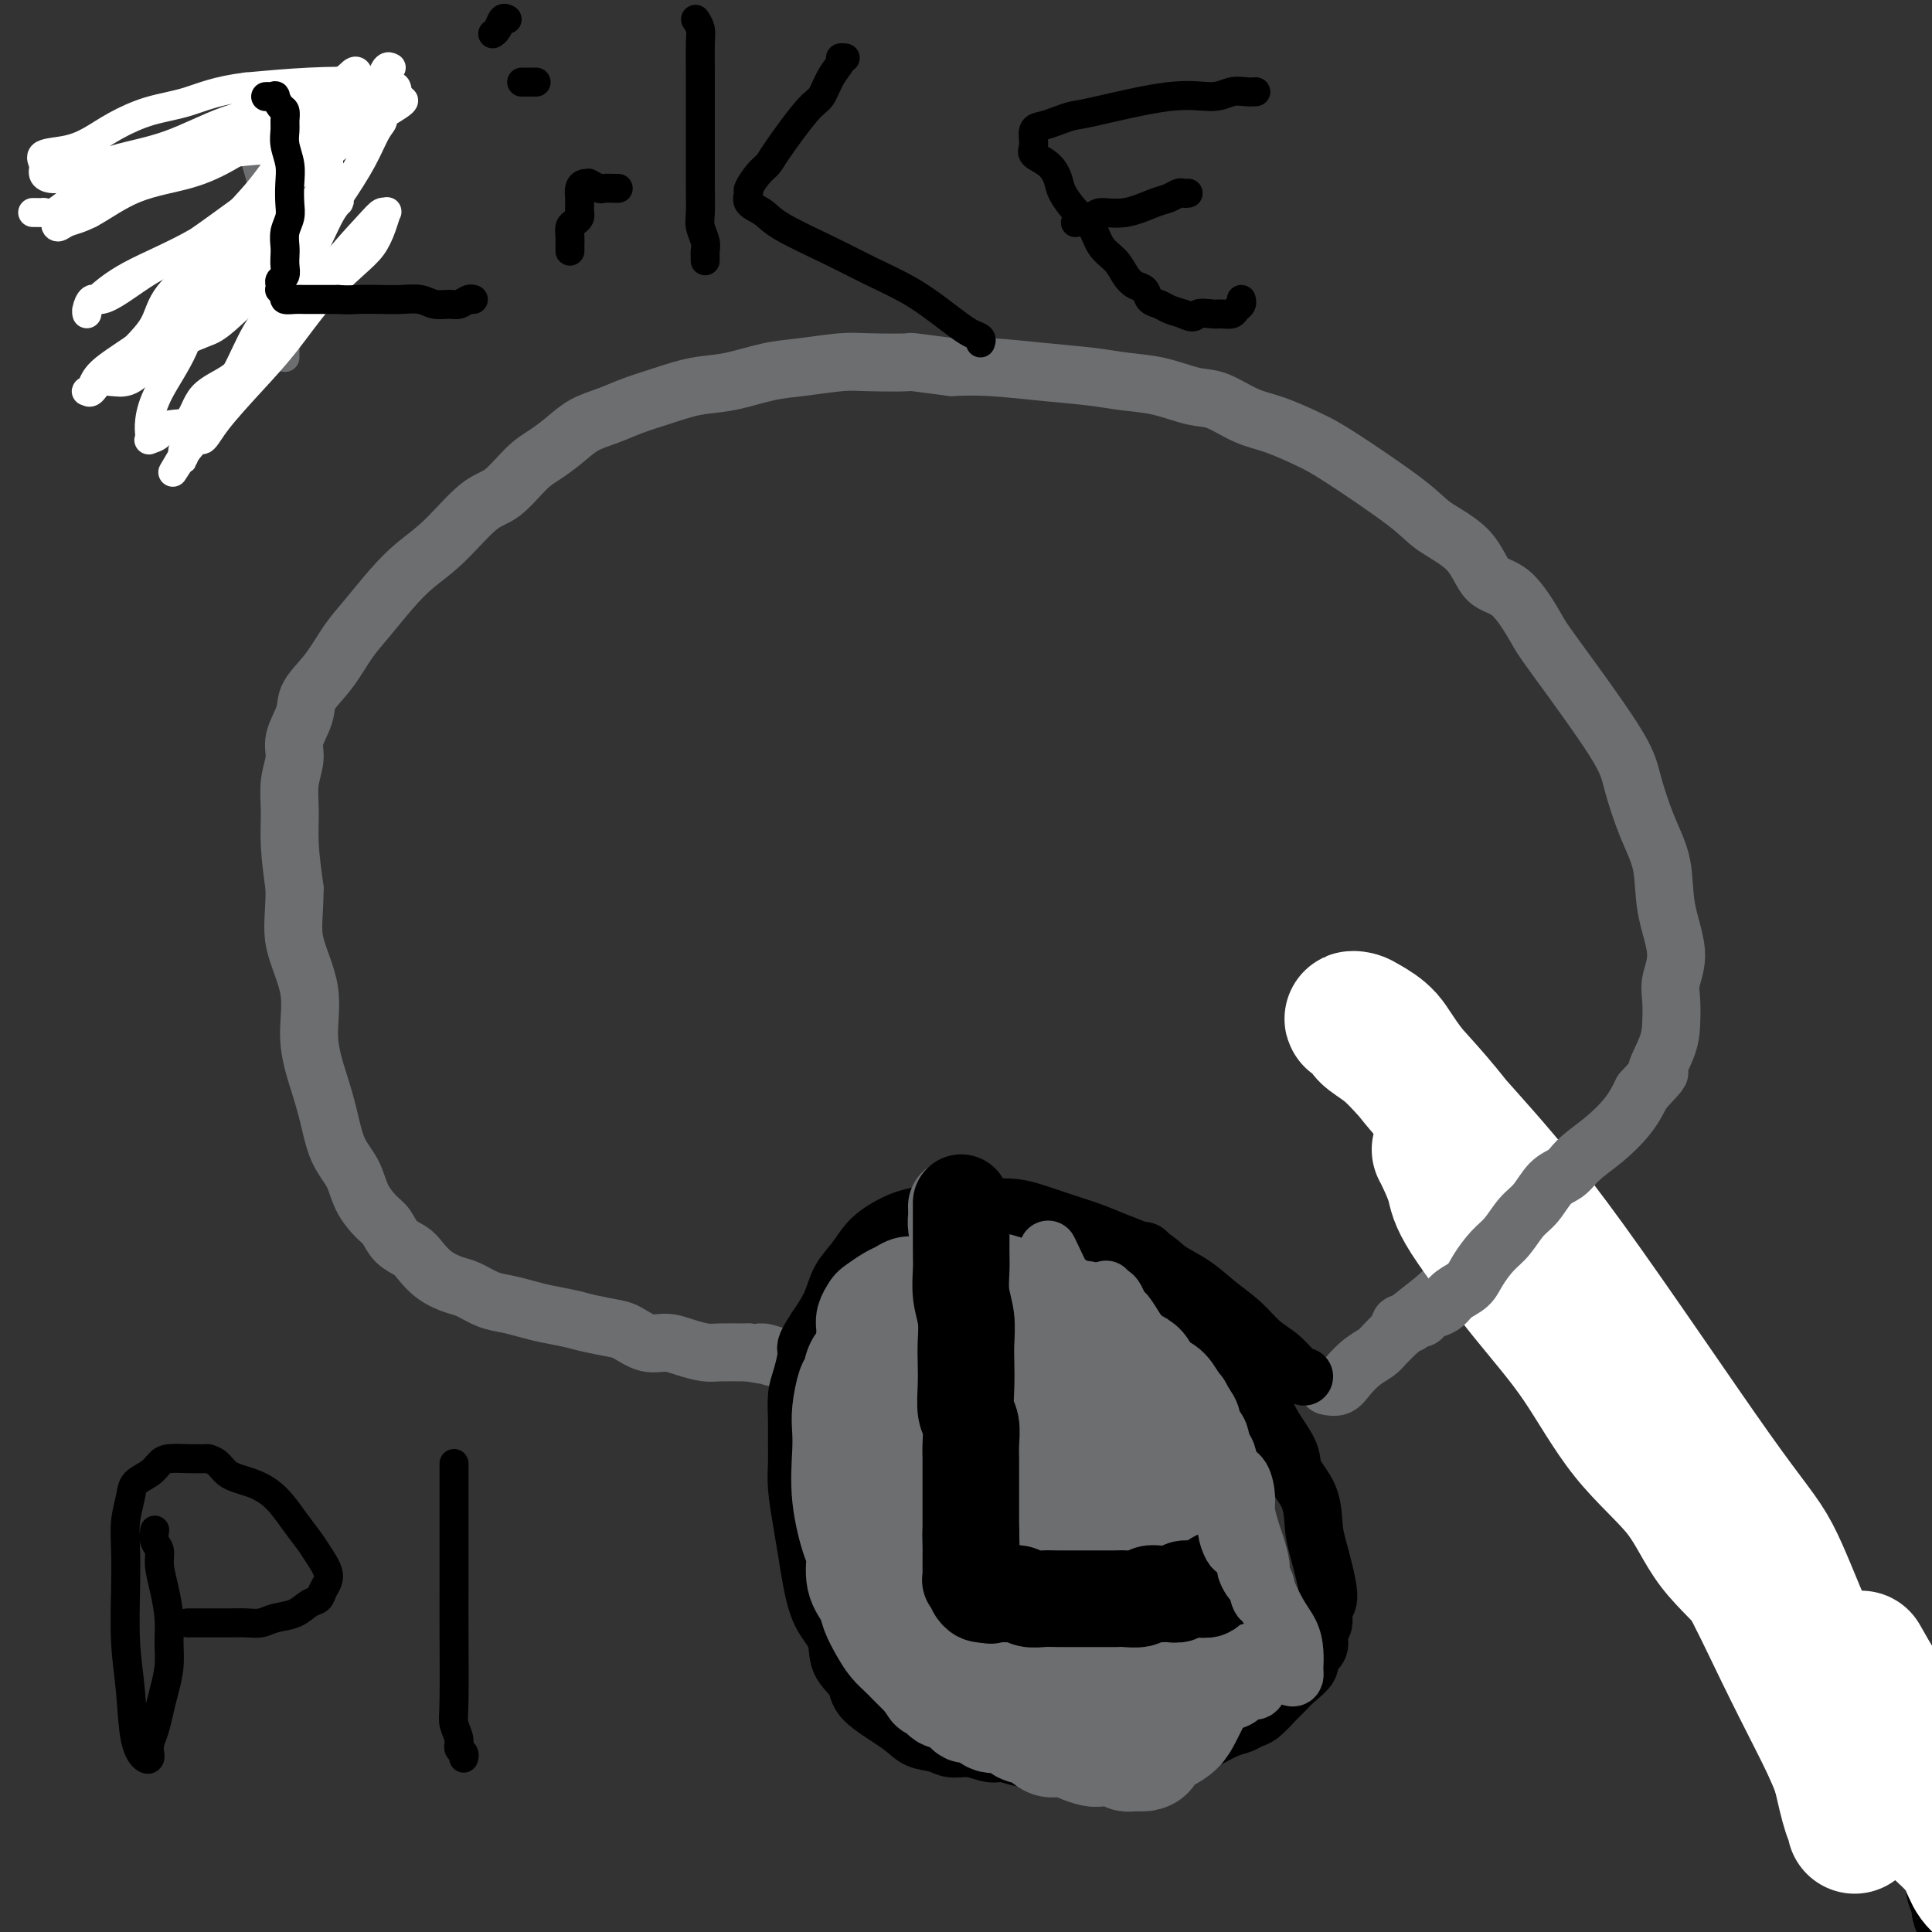 <svg viewBox='0 0 400 400' version='1.1' xmlns='http://www.w3.org/2000/svg' xmlns:xlink='http://www.w3.org/1999/xlink'><rect x="0" y="0" width="400" height="400" fill="#333333" stroke="none"/><g fill='none' stroke='#6D6E70' stroke-width='12' stroke-linecap='round' stroke-linejoin='round'><path d='M275,287c-0.184,-0.040 -0.369,-0.080 0,0c0.369,0.080 1.291,0.279 2,0c0.709,-0.279 1.206,-1.038 2,-2c0.794,-0.962 1.887,-2.129 3,-3c1.113,-0.871 2.248,-1.448 3,-2c0.752,-0.552 1.120,-1.080 2,-2c0.880,-0.920 2.270,-2.231 3,-3c0.730,-0.769 0.799,-0.997 2,-2c1.201,-1.003 3.533,-2.780 5,-4c1.467,-1.220 2.067,-1.881 3,-3c0.933,-1.119 2.198,-2.694 4,-4c1.802,-1.306 4.140,-2.343 6,-4c1.860,-1.657 3.243,-3.933 5,-6c1.757,-2.067 3.888,-3.924 6,-6c2.112,-2.076 4.205,-4.371 6,-6c1.795,-1.629 3.291,-2.592 5,-4c1.709,-1.408 3.631,-3.259 5,-5c1.369,-1.741 2.184,-3.370 3,-5'/><path d='M340,226c5.215,-5.616 3.252,-3.656 3,-4c-0.252,-0.344 1.206,-2.994 2,-5c0.794,-2.006 0.924,-3.369 1,-5c0.076,-1.631 0.100,-3.529 0,-5c-0.100,-1.471 -0.322,-2.514 0,-4c0.322,-1.486 1.190,-3.415 1,-6c-0.190,-2.585 -1.438,-5.827 -2,-9c-0.562,-3.173 -0.438,-6.275 -1,-9c-0.562,-2.725 -1.811,-5.071 -3,-8c-1.189,-2.929 -2.319,-6.442 -3,-9c-0.681,-2.558 -0.913,-4.163 -4,-9c-3.087,-4.837 -9.028,-12.908 -12,-17c-2.972,-4.092 -2.974,-4.205 -4,-6c-1.026,-1.795 -3.077,-5.273 -5,-7c-1.923,-1.727 -3.718,-1.705 -5,-3c-1.282,-1.295 -2.052,-3.907 -4,-6c-1.948,-2.093 -5.076,-3.667 -7,-5c-1.924,-1.333 -2.645,-2.425 -6,-5c-3.355,-2.575 -9.345,-6.634 -13,-9c-3.655,-2.366 -4.975,-3.038 -7,-4c-2.025,-0.962 -4.756,-2.212 -7,-3c-2.244,-0.788 -4.002,-1.114 -6,-2c-1.998,-0.886 -4.235,-2.331 -6,-3c-1.765,-0.669 -3.058,-0.560 -5,-1c-1.942,-0.440 -4.534,-1.428 -7,-2c-2.466,-0.572 -4.807,-0.728 -7,-1c-2.193,-0.272 -4.237,-0.661 -7,-1c-2.763,-0.339 -6.244,-0.630 -10,-1c-3.756,-0.370 -7.787,-0.820 -11,-1c-3.213,-0.180 -5.606,-0.090 -8,0'/><path d='M197,76c-10.130,-1.313 -7.956,-1.096 -9,-1c-1.044,0.096 -5.306,0.071 -8,0c-2.694,-0.071 -3.821,-0.189 -6,0c-2.179,0.189 -5.411,0.683 -8,1c-2.589,0.317 -4.537,0.455 -7,1c-2.463,0.545 -5.441,1.497 -8,2c-2.559,0.503 -4.698,0.557 -7,1c-2.302,0.443 -4.769,1.276 -7,2c-2.231,0.724 -4.228,1.338 -6,2c-1.772,0.662 -3.319,1.371 -5,2c-1.681,0.629 -3.495,1.177 -5,2c-1.505,0.823 -2.700,1.921 -4,3c-1.300,1.079 -2.706,2.140 -4,3c-1.294,0.860 -2.477,1.520 -4,3c-1.523,1.480 -3.386,3.780 -5,5c-1.614,1.220 -2.980,1.361 -5,3c-2.020,1.639 -4.693,4.775 -7,7c-2.307,2.225 -4.247,3.539 -6,5c-1.753,1.461 -3.318,3.069 -5,5c-1.682,1.931 -3.482,4.185 -5,6c-1.518,1.815 -2.754,3.192 -4,5c-1.246,1.808 -2.501,4.047 -4,6c-1.499,1.953 -3.243,3.620 -4,5c-0.757,1.380 -0.528,2.475 -1,4c-0.472,1.525 -1.644,3.482 -2,5c-0.356,1.518 0.103,2.597 0,4c-0.103,1.403 -0.770,3.129 -1,5c-0.230,1.871 -0.023,3.888 0,6c0.023,2.112 -0.136,4.318 0,7c0.136,2.682 0.568,5.841 1,9'/><path d='M61,184c-0.034,5.418 -0.620,7.962 0,11c0.620,3.038 2.444,6.570 3,10c0.556,3.430 -0.156,6.758 0,10c0.156,3.242 1.182,6.397 2,9c0.818,2.603 1.430,4.655 2,7c0.570,2.345 1.097,4.983 2,7c0.903,2.017 2.180,3.412 3,5c0.820,1.588 1.182,3.370 2,5c0.818,1.630 2.091,3.107 3,4c0.909,0.893 1.453,1.201 2,2c0.547,0.799 1.098,2.088 2,3c0.902,0.912 2.155,1.448 3,2c0.845,0.552 1.282,1.121 2,2c0.718,0.879 1.717,2.067 3,3c1.283,0.933 2.850,1.612 4,2c1.150,0.388 1.884,0.485 3,1c1.116,0.515 2.612,1.447 4,2c1.388,0.553 2.666,0.725 4,1c1.334,0.275 2.724,0.651 4,1c1.276,0.349 2.437,0.670 4,1c1.563,0.330 3.527,0.671 5,1c1.473,0.329 2.456,0.648 4,1c1.544,0.352 3.651,0.738 5,1c1.349,0.262 1.940,0.400 3,1c1.060,0.600 2.588,1.663 4,2c1.412,0.337 2.707,-0.053 4,0c1.293,0.053 2.584,0.550 4,1c1.416,0.450 2.958,0.852 4,1c1.042,0.148 1.583,0.042 3,0c1.417,-0.042 3.708,-0.021 6,0'/><path d='M155,280c8.938,1.637 4.282,0.229 3,0c-1.282,-0.229 0.808,0.723 2,1c1.192,0.277 1.484,-0.119 2,0c0.516,0.119 1.255,0.753 2,1c0.745,0.247 1.495,0.109 2,0c0.505,-0.109 0.765,-0.187 1,0c0.235,0.187 0.445,0.639 1,1c0.555,0.361 1.455,0.633 2,1c0.545,0.367 0.733,0.830 1,1c0.267,0.170 0.611,0.045 1,0c0.389,-0.045 0.822,-0.012 1,0c0.178,0.012 0.099,0.003 0,0c-0.099,-0.003 -0.219,-0.001 0,0c0.219,0.001 0.777,0.000 1,0c0.223,-0.000 0.112,-0.000 0,0'/></g>
<g fill='none' stroke='#000000' stroke-width='12' stroke-linecap='round' stroke-linejoin='round'><path d='M270,285c-0.603,-0.148 -1.206,-0.296 -2,-1c-0.794,-0.704 -1.779,-1.963 -3,-3c-1.221,-1.037 -2.680,-1.852 -4,-3c-1.320,-1.148 -2.503,-2.628 -4,-4c-1.497,-1.372 -3.310,-2.636 -5,-4c-1.690,-1.364 -3.258,-2.827 -5,-4c-1.742,-1.173 -3.657,-2.057 -5,-3c-1.343,-0.943 -2.112,-1.944 -4,-3c-1.888,-1.056 -4.894,-2.168 -7,-3c-2.106,-0.832 -3.312,-1.386 -5,-2c-1.688,-0.614 -3.858,-1.290 -6,-2c-2.142,-0.710 -4.255,-1.455 -6,-2c-1.745,-0.545 -3.123,-0.890 -5,-1c-1.877,-0.110 -4.252,0.014 -6,0c-1.748,-0.014 -2.870,-0.168 -4,0c-1.130,0.168 -2.269,0.656 -4,1c-1.731,0.344 -4.053,0.544 -6,1c-1.947,0.456 -3.518,1.166 -5,2c-1.482,0.834 -2.875,1.790 -4,3c-1.125,1.210 -1.982,2.675 -3,4c-1.018,1.325 -2.197,2.511 -3,4c-0.803,1.489 -1.229,3.283 -2,5c-0.771,1.717 -1.885,3.359 -3,5'/><path d='M169,275c-2.729,4.126 -2.052,3.941 -2,5c0.052,1.059 -0.522,3.363 -1,5c-0.478,1.637 -0.861,2.606 -1,4c-0.139,1.394 -0.034,3.215 0,5c0.034,1.785 -0.002,3.536 0,5c0.002,1.464 0.042,2.640 0,4c-0.042,1.360 -0.164,2.905 0,5c0.164,2.095 0.615,4.740 1,7c0.385,2.260 0.703,4.134 1,6c0.297,1.866 0.574,3.724 1,6c0.426,2.276 1.001,4.971 2,7c0.999,2.029 2.420,3.393 3,5c0.580,1.607 0.317,3.457 1,5c0.683,1.543 2.311,2.780 3,4c0.689,1.220 0.438,2.422 2,4c1.562,1.578 4.938,3.532 7,5c2.062,1.468 2.810,2.450 4,3c1.190,0.550 2.821,0.668 4,1c1.179,0.332 1.906,0.877 3,1c1.094,0.123 2.555,-0.177 4,0c1.445,0.177 2.875,0.832 4,1c1.125,0.168 1.946,-0.150 3,0c1.054,0.150 2.342,0.770 4,1c1.658,0.230 3.686,0.072 5,0c1.314,-0.072 1.913,-0.058 3,0c1.087,0.058 2.661,0.159 4,0c1.339,-0.159 2.441,-0.579 4,-1c1.559,-0.421 3.574,-0.844 5,-1c1.426,-0.156 2.265,-0.045 3,0c0.735,0.045 1.368,0.022 2,0'/><path d='M238,362c6.717,-0.017 3.009,-0.059 2,0c-1.009,0.059 0.681,0.219 2,0c1.319,-0.219 2.268,-0.818 3,-1c0.732,-0.182 1.246,0.053 2,0c0.754,-0.053 1.748,-0.394 3,-1c1.252,-0.606 2.762,-1.479 4,-2c1.238,-0.521 2.205,-0.692 3,-1c0.795,-0.308 1.419,-0.753 2,-1c0.581,-0.247 1.120,-0.296 2,-1c0.880,-0.704 2.100,-2.061 3,-3c0.900,-0.939 1.478,-1.458 2,-2c0.522,-0.542 0.986,-1.108 2,-2c1.014,-0.892 2.577,-2.110 3,-3c0.423,-0.890 -0.295,-1.450 0,-2c0.295,-0.550 1.601,-1.089 2,-2c0.399,-0.911 -0.110,-2.194 0,-3c0.110,-0.806 0.839,-1.137 1,-2c0.161,-0.863 -0.245,-2.260 0,-3c0.245,-0.740 1.140,-0.823 1,-3c-0.140,-2.177 -1.317,-6.447 -2,-9c-0.683,-2.553 -0.872,-3.389 -1,-5c-0.128,-1.611 -0.195,-3.996 -1,-6c-0.805,-2.004 -2.347,-3.628 -3,-5c-0.653,-1.372 -0.416,-2.491 -1,-4c-0.584,-1.509 -1.990,-3.409 -3,-5c-1.010,-1.591 -1.624,-2.874 -2,-4c-0.376,-1.126 -0.513,-2.096 -1,-3c-0.487,-0.904 -1.323,-1.743 -2,-3c-0.677,-1.257 -1.193,-2.930 -2,-4c-0.807,-1.070 -1.903,-1.535 -3,-2'/><path d='M254,280c-2.991,-4.954 -1.969,-2.338 -2,-2c-0.031,0.338 -1.116,-1.600 -2,-3c-0.884,-1.400 -1.566,-2.262 -2,-3c-0.434,-0.738 -0.621,-1.353 -1,-2c-0.379,-0.647 -0.952,-1.325 -2,-2c-1.048,-0.675 -2.571,-1.346 -3,-2c-0.429,-0.654 0.237,-1.289 0,-2c-0.237,-0.711 -1.376,-1.497 -2,-2c-0.624,-0.503 -0.733,-0.723 -1,-1c-0.267,-0.277 -0.692,-0.610 -1,-1c-0.308,-0.390 -0.500,-0.837 -1,-1c-0.500,-0.163 -1.309,-0.044 -2,0c-0.691,0.044 -1.263,0.012 -2,0c-0.737,-0.012 -1.639,-0.003 -2,0c-0.361,0.003 -0.180,0.002 0,0'/></g>
<g fill='none' stroke='#6D6E70' stroke-width='12' stroke-linecap='round' stroke-linejoin='round'><path d='M228,285c-0.033,-0.090 -0.066,-0.180 0,0c0.066,0.180 0.232,0.630 1,2c0.768,1.370 2.140,3.661 3,6c0.860,2.339 1.209,4.725 2,7c0.791,2.275 2.025,4.438 3,7c0.975,2.562 1.693,5.523 3,9c1.307,3.477 3.205,7.470 5,11c1.795,3.530 3.489,6.598 5,9c1.511,2.402 2.840,4.140 4,6c1.160,1.860 2.151,3.842 3,5c0.849,1.158 1.557,1.491 2,2c0.443,0.509 0.622,1.195 1,1c0.378,-0.195 0.956,-1.272 1,-2c0.044,-0.728 -0.447,-1.106 -1,-2c-0.553,-0.894 -1.167,-2.303 -2,-4c-0.833,-1.697 -1.885,-3.683 -3,-6c-1.115,-2.317 -2.293,-4.964 -4,-9c-1.707,-4.036 -3.942,-9.461 -6,-14c-2.058,-4.539 -3.939,-8.191 -6,-12c-2.061,-3.809 -4.301,-7.776 -6,-11c-1.699,-3.224 -2.857,-5.704 -4,-8c-1.143,-2.296 -2.270,-4.408 -3,-6c-0.730,-1.592 -1.062,-2.664 -2,-4c-0.938,-1.336 -2.483,-2.937 -3,-4c-0.517,-1.063 -0.005,-1.590 0,-2c0.005,-0.410 -0.498,-0.705 -1,-1'/><path d='M220,265c-6.019,-12.822 -1.566,-2.878 1,2c2.566,4.878 3.246,4.690 4,6c0.754,1.310 1.582,4.118 3,7c1.418,2.882 3.425,5.839 5,9c1.575,3.161 2.717,6.527 4,10c1.283,3.473 2.706,7.054 5,11c2.294,3.946 5.458,8.256 8,12c2.542,3.744 4.460,6.923 6,10c1.540,3.077 2.700,6.051 4,8c1.300,1.949 2.741,2.872 4,4c1.259,1.128 2.337,2.462 3,3c0.663,0.538 0.910,0.280 1,0c0.090,-0.280 0.022,-0.581 0,-1c-0.022,-0.419 0.000,-0.957 0,-1c-0.000,-0.043 -0.023,0.408 0,0c0.023,-0.408 0.094,-1.676 0,-3c-0.094,-1.324 -0.351,-2.705 -1,-4c-0.649,-1.295 -1.688,-2.504 -3,-5c-1.312,-2.496 -2.895,-6.279 -4,-9c-1.105,-2.721 -1.731,-4.381 -3,-7c-1.269,-2.619 -3.181,-6.197 -5,-9c-1.819,-2.803 -3.545,-4.832 -5,-7c-1.455,-2.168 -2.638,-4.476 -4,-7c-1.362,-2.524 -2.901,-5.264 -4,-7c-1.099,-1.736 -1.757,-2.467 -4,-5c-2.243,-2.533 -6.069,-6.866 -8,-9c-1.931,-2.134 -1.965,-2.067 -2,-2'/><path d='M225,271c-5.298,-7.509 -2.544,-3.281 -2,-2c0.544,1.281 -1.123,-0.386 -2,-1c-0.877,-0.614 -0.965,-0.175 -1,0c-0.035,0.175 -0.018,0.088 0,0'/></g>
<g fill='none' stroke='#6D6E70' stroke-width='20' stroke-linecap='round' stroke-linejoin='round'><path d='M245,291c-0.787,-0.105 -1.574,-0.211 -2,0c-0.426,0.211 -0.492,0.737 -1,1c-0.508,0.263 -1.458,0.262 -2,1c-0.542,0.738 -0.675,2.214 -1,4c-0.325,1.786 -0.842,3.883 -1,6c-0.158,2.117 0.042,4.253 0,7c-0.042,2.747 -0.327,6.103 0,9c0.327,2.897 1.265,5.334 2,8c0.735,2.666 1.266,5.561 2,8c0.734,2.439 1.671,4.421 3,6c1.329,1.579 3.049,2.753 4,4c0.951,1.247 1.132,2.565 2,3c0.868,0.435 2.423,-0.014 3,0c0.577,0.014 0.176,0.490 0,0c-0.176,-0.490 -0.126,-1.945 0,-3c0.126,-1.055 0.329,-1.708 0,-3c-0.329,-1.292 -1.190,-3.223 -2,-5c-0.810,-1.777 -1.569,-3.401 -2,-5c-0.431,-1.599 -0.534,-3.171 -1,-5c-0.466,-1.829 -1.293,-3.913 -2,-6c-0.707,-2.087 -1.293,-4.178 -2,-6c-0.707,-1.822 -1.537,-3.375 -2,-5c-0.463,-1.625 -0.561,-3.321 -1,-5c-0.439,-1.679 -1.220,-3.339 -2,-5'/><path d='M240,300c-2.524,-8.528 -1.835,-5.846 -2,-6c-0.165,-0.154 -1.186,-3.142 -2,-5c-0.814,-1.858 -1.422,-2.585 -2,-4c-0.578,-1.415 -1.128,-3.518 -2,-5c-0.872,-1.482 -2.068,-2.344 -3,-3c-0.932,-0.656 -1.602,-1.108 -2,-2c-0.398,-0.892 -0.525,-2.225 -1,-3c-0.475,-0.775 -1.297,-0.993 -2,-1c-0.703,-0.007 -1.286,0.197 -2,0c-0.714,-0.197 -1.557,-0.794 -2,-1c-0.443,-0.206 -0.486,-0.019 -1,0c-0.514,0.019 -1.501,-0.129 -2,0c-0.499,0.129 -0.512,0.536 -1,1c-0.488,0.464 -1.451,0.985 -2,2c-0.549,1.015 -0.684,2.525 -1,4c-0.316,1.475 -0.813,2.915 -1,5c-0.187,2.085 -0.063,4.815 0,7c0.063,2.185 0.065,3.826 0,6c-0.065,2.174 -0.196,4.883 0,7c0.196,2.117 0.720,3.644 1,5c0.280,1.356 0.316,2.542 1,5c0.684,2.458 2.017,6.189 3,8c0.983,1.811 1.616,1.704 2,2c0.384,0.296 0.519,0.996 1,2c0.481,1.004 1.309,2.310 2,3c0.691,0.690 1.246,0.762 2,1c0.754,0.238 1.707,0.641 2,1c0.293,0.359 -0.075,0.674 0,1c0.075,0.326 0.593,0.665 1,1c0.407,0.335 0.704,0.668 1,1'/><path d='M228,332c1.885,1.873 1.096,0.554 1,0c-0.096,-0.554 0.501,-0.345 1,0c0.499,0.345 0.902,0.825 1,1c0.098,0.175 -0.107,0.043 0,0c0.107,-0.043 0.527,0.002 1,0c0.473,-0.002 0.999,-0.052 1,0c0.001,0.052 -0.521,0.206 -1,0c-0.479,-0.206 -0.913,-0.772 -1,-1c-0.087,-0.228 0.173,-0.117 0,0c-0.173,0.117 -0.778,0.240 -1,0c-0.222,-0.240 -0.059,-0.841 0,-1c0.059,-0.159 0.016,0.126 0,0c-0.016,-0.126 -0.004,-0.663 0,-1c0.004,-0.337 0.001,-0.475 0,-1c-0.001,-0.525 -0.000,-1.436 0,-2c0.000,-0.564 0.000,-0.782 0,-1'/><path d='M230,326c0.071,-1.436 0.747,-1.526 1,-2c0.253,-0.474 0.083,-1.334 0,-2c-0.083,-0.666 -0.078,-1.140 0,-2c0.078,-0.860 0.228,-2.107 0,-3c-0.228,-0.893 -0.836,-1.431 -1,-2c-0.164,-0.569 0.114,-1.167 0,-2c-0.114,-0.833 -0.621,-1.899 -1,-3c-0.379,-1.101 -0.630,-2.237 -1,-3c-0.370,-0.763 -0.858,-1.153 -1,-2c-0.142,-0.847 0.061,-2.151 0,-3c-0.061,-0.849 -0.388,-1.241 -1,-2c-0.612,-0.759 -1.511,-1.883 -2,-3c-0.489,-1.117 -0.568,-2.228 -1,-3c-0.432,-0.772 -1.218,-1.205 -2,-2c-0.782,-0.795 -1.562,-1.952 -2,-3c-0.438,-1.048 -0.536,-1.987 -1,-3c-0.464,-1.013 -1.294,-2.100 -2,-3c-0.706,-0.900 -1.288,-1.614 -2,-2c-0.712,-0.386 -1.553,-0.445 -2,-1c-0.447,-0.555 -0.501,-1.606 -1,-2c-0.499,-0.394 -1.442,-0.133 -2,0c-0.558,0.133 -0.731,0.137 -1,0c-0.269,-0.137 -0.635,-0.414 -1,0c-0.365,0.414 -0.728,1.518 -1,2c-0.272,0.482 -0.451,0.342 -1,2c-0.549,1.658 -1.467,5.115 -2,7c-0.533,1.885 -0.682,2.200 -1,3c-0.318,0.800 -0.805,2.086 -1,3c-0.195,0.914 -0.097,1.457 0,2'/><path d='M201,297c-1.000,3.201 -1.000,2.703 -1,3c0.000,0.297 0.000,1.388 0,2c-0.000,0.612 -0.001,0.745 0,1c0.001,0.255 0.003,0.633 0,1c-0.003,0.367 -0.012,0.724 0,1c0.012,0.276 0.045,0.471 0,1c-0.045,0.529 -0.166,1.391 0,2c0.166,0.609 0.621,0.964 1,2c0.379,1.036 0.683,2.751 1,4c0.317,1.249 0.647,2.031 1,3c0.353,0.969 0.728,2.124 1,3c0.272,0.876 0.443,1.472 1,2c0.557,0.528 1.502,0.989 2,2c0.498,1.011 0.548,2.572 1,3c0.452,0.428 1.304,-0.277 2,0c0.696,0.277 1.234,1.535 2,2c0.766,0.465 1.760,0.138 2,0c0.240,-0.138 -0.273,-0.085 0,0c0.273,0.085 1.331,0.202 2,0c0.669,-0.202 0.950,-0.724 1,-1c0.050,-0.276 -0.130,-0.307 0,-1c0.130,-0.693 0.570,-2.047 1,-3c0.430,-0.953 0.851,-1.505 1,-2c0.149,-0.495 0.026,-0.935 0,-2c-0.026,-1.065 0.046,-2.757 0,-4c-0.046,-1.243 -0.208,-2.037 0,-3c0.208,-0.963 0.788,-2.093 1,-3c0.212,-0.907 0.057,-1.590 0,-3c-0.057,-1.410 -0.016,-3.546 0,-5c0.016,-1.454 0.008,-2.227 0,-3'/><path d='M220,299c0.308,-4.339 0.079,-2.685 0,-3c-0.079,-0.315 -0.006,-2.598 0,-4c0.006,-1.402 -0.054,-1.922 0,-3c0.054,-1.078 0.221,-2.715 0,-4c-0.221,-1.285 -0.831,-2.218 -1,-3c-0.169,-0.782 0.104,-1.414 0,-2c-0.104,-0.586 -0.586,-1.126 -1,-2c-0.414,-0.874 -0.760,-2.080 -1,-3c-0.240,-0.920 -0.373,-1.552 -1,-2c-0.627,-0.448 -1.749,-0.712 -2,-1c-0.251,-0.288 0.369,-0.599 0,-1c-0.369,-0.401 -1.727,-0.892 -2,-1c-0.273,-0.108 0.538,0.167 0,0c-0.538,-0.167 -2.424,-0.777 -3,-1c-0.576,-0.223 0.159,-0.060 0,0c-0.159,0.060 -1.212,0.016 -2,0c-0.788,-0.016 -1.310,-0.004 -2,0c-0.690,0.004 -1.546,0.001 -2,0c-0.454,-0.001 -0.506,-0.001 -1,0c-0.494,0.001 -1.430,0.004 -2,0c-0.570,-0.004 -0.773,-0.015 -1,0c-0.227,0.015 -0.480,0.057 -1,0c-0.520,-0.057 -1.309,-0.212 -2,0c-0.691,0.212 -1.283,0.793 -2,1c-0.717,0.207 -1.559,0.041 -2,0c-0.441,-0.041 -0.483,0.041 -1,0c-0.517,-0.041 -1.510,-0.207 -2,0c-0.490,0.207 -0.478,0.786 -1,1c-0.522,0.214 -1.578,0.061 -2,0c-0.422,-0.061 -0.211,-0.031 0,0'/><path d='M186,271c-3.961,0.269 -0.865,0.442 0,1c0.865,0.558 -0.501,1.500 -1,2c-0.499,0.500 -0.130,0.557 0,1c0.130,0.443 0.021,1.273 0,2c-0.021,0.727 0.047,1.350 0,2c-0.047,0.650 -0.208,1.328 0,2c0.208,0.672 0.787,1.340 1,2c0.213,0.660 0.061,1.314 0,2c-0.061,0.686 -0.030,1.406 0,2c0.030,0.594 0.061,1.062 0,2c-0.061,0.938 -0.213,2.345 0,3c0.213,0.655 0.790,0.560 1,1c0.210,0.440 0.052,1.417 0,2c-0.052,0.583 0.000,0.771 0,1c-0.000,0.229 -0.053,0.498 0,1c0.053,0.502 0.210,1.237 0,2c-0.210,0.763 -0.788,1.555 -1,2c-0.212,0.445 -0.057,0.542 0,1c0.057,0.458 0.015,1.278 0,2c-0.015,0.722 -0.004,1.348 0,2c0.004,0.652 0.000,1.330 0,2c-0.000,0.670 0.003,1.333 0,2c-0.003,0.667 -0.012,1.338 0,2c0.012,0.662 0.043,1.314 0,2c-0.043,0.686 -0.162,1.405 0,2c0.162,0.595 0.604,1.065 1,2c0.396,0.935 0.745,2.333 1,3c0.255,0.667 0.415,0.603 1,1c0.585,0.397 1.596,1.256 2,2c0.404,0.744 0.202,1.372 0,2'/><path d='M191,326c0.953,1.976 0.834,0.914 1,1c0.166,0.086 0.617,1.318 1,2c0.383,0.682 0.698,0.813 1,1c0.302,0.187 0.593,0.431 1,1c0.407,0.569 0.931,1.462 1,2c0.069,0.538 -0.318,0.720 0,1c0.318,0.280 1.342,0.656 2,1c0.658,0.344 0.951,0.655 1,1c0.049,0.345 -0.146,0.723 0,1c0.146,0.277 0.631,0.451 1,1c0.369,0.549 0.621,1.472 1,2c0.379,0.528 0.885,0.662 1,1c0.115,0.338 -0.163,0.879 0,1c0.163,0.121 0.766,-0.179 1,0c0.234,0.179 0.101,0.837 0,1c-0.101,0.163 -0.168,-0.168 0,0c0.168,0.168 0.570,0.836 1,1c0.430,0.164 0.886,-0.176 1,0c0.114,0.176 -0.116,0.869 0,1c0.116,0.131 0.579,-0.301 1,0c0.421,0.301 0.802,1.333 1,2c0.198,0.667 0.213,0.968 1,1c0.787,0.032 2.347,-0.205 3,0c0.653,0.205 0.399,0.850 1,1c0.601,0.150 2.058,-0.197 3,0c0.942,0.197 1.369,0.938 2,1c0.631,0.062 1.466,-0.554 2,-1c0.534,-0.446 0.767,-0.723 1,-1'/><path d='M220,348c2.433,0.181 2.014,0.133 2,0c-0.014,-0.133 0.377,-0.350 1,-1c0.623,-0.650 1.478,-1.733 2,-2c0.522,-0.267 0.712,0.280 1,0c0.288,-0.280 0.673,-1.389 1,-2c0.327,-0.611 0.595,-0.723 1,-1c0.405,-0.277 0.949,-0.718 1,-1c0.051,-0.282 -0.389,-0.405 0,-1c0.389,-0.595 1.607,-1.661 2,-2c0.393,-0.339 -0.038,0.050 0,0c0.038,-0.050 0.545,-0.539 1,-1c0.455,-0.461 0.858,-0.894 1,-1c0.142,-0.106 0.023,0.116 0,0c-0.023,-0.116 0.050,-0.570 0,-1c-0.050,-0.430 -0.225,-0.837 0,-1c0.225,-0.163 0.849,-0.081 1,0c0.151,0.081 -0.169,0.163 0,0c0.169,-0.163 0.829,-0.569 1,-1c0.171,-0.431 -0.146,-0.885 0,-1c0.146,-0.115 0.756,0.110 1,0c0.244,-0.110 0.122,-0.555 0,-1'/><path d='M236,331c2.531,-2.642 0.860,-0.746 0,0c-0.860,0.746 -0.907,0.341 -1,0c-0.093,-0.341 -0.231,-0.617 0,-1c0.231,-0.383 0.831,-0.872 1,-1c0.169,-0.128 -0.094,0.106 0,0c0.094,-0.106 0.546,-0.554 1,-1c0.454,-0.446 0.910,-0.892 1,-1c0.090,-0.108 -0.186,0.123 0,0c0.186,-0.123 0.833,-0.600 1,-1c0.167,-0.400 -0.147,-0.723 0,-1c0.147,-0.277 0.756,-0.508 1,-1c0.244,-0.492 0.122,-1.246 0,-2'/><path d='M240,322c0.499,-1.523 -0.255,-0.830 0,-1c0.255,-0.170 1.517,-1.204 2,-2c0.483,-0.796 0.187,-1.354 0,-2c-0.187,-0.646 -0.264,-1.381 0,-2c0.264,-0.619 0.871,-1.121 1,-2c0.129,-0.879 -0.218,-2.136 0,-3c0.218,-0.864 1.003,-1.334 1,-2c-0.003,-0.666 -0.793,-1.528 -1,-2c-0.207,-0.472 0.169,-0.554 0,-1c-0.169,-0.446 -0.883,-1.257 -1,-2c-0.117,-0.743 0.364,-1.416 0,-2c-0.364,-0.584 -1.574,-1.077 -2,-2c-0.426,-0.923 -0.069,-2.277 0,-3c0.069,-0.723 -0.151,-0.816 -1,-2c-0.849,-1.184 -2.325,-3.458 -3,-5c-0.675,-1.542 -0.547,-2.352 -1,-3c-0.453,-0.648 -1.487,-1.133 -2,-2c-0.513,-0.867 -0.504,-2.115 -1,-3c-0.496,-0.885 -1.497,-1.407 -2,-2c-0.503,-0.593 -0.510,-1.257 -1,-2c-0.490,-0.743 -1.465,-1.563 -2,-2c-0.535,-0.437 -0.630,-0.489 -1,-1c-0.370,-0.511 -1.014,-1.482 -2,-2c-0.986,-0.518 -2.313,-0.584 -3,-1c-0.687,-0.416 -0.734,-1.183 -2,-2c-1.266,-0.817 -3.752,-1.683 -5,-2c-1.248,-0.317 -1.259,-0.085 -2,0c-0.741,0.085 -2.212,0.024 -3,0c-0.788,-0.024 -0.894,-0.012 -1,0'/><path d='M208,267c-3.055,-0.773 -2.694,-0.204 -3,0c-0.306,0.204 -1.279,0.044 -2,0c-0.721,-0.044 -1.190,0.030 -2,0c-0.810,-0.030 -1.960,-0.162 -3,0c-1.040,0.162 -1.969,0.620 -3,1c-1.031,0.380 -2.162,0.683 -3,1c-0.838,0.317 -1.382,0.646 -2,1c-0.618,0.354 -1.308,0.731 -2,1c-0.692,0.269 -1.385,0.428 -2,1c-0.615,0.572 -1.152,1.555 -2,2c-0.848,0.445 -2.006,0.350 -3,1c-0.994,0.650 -1.824,2.044 -2,3c-0.176,0.956 0.303,1.473 0,2c-0.303,0.527 -1.388,1.063 -2,2c-0.612,0.937 -0.752,2.273 -1,3c-0.248,0.727 -0.604,0.843 -1,2c-0.396,1.157 -0.832,3.354 -1,5c-0.168,1.646 -0.069,2.742 0,4c0.069,1.258 0.108,2.678 0,5c-0.108,2.322 -0.362,5.545 0,9c0.362,3.455 1.339,7.140 2,9c0.661,1.860 1.006,1.894 1,3c-0.006,1.106 -0.364,3.283 0,5c0.364,1.717 1.448,2.974 2,4c0.552,1.026 0.570,1.821 1,3c0.430,1.179 1.273,2.741 2,4c0.727,1.259 1.339,2.214 2,3c0.661,0.786 1.370,1.404 2,2c0.630,0.596 1.180,1.170 2,2c0.820,0.830 1.910,1.915 3,3'/><path d='M191,348c2.276,3.445 0.966,1.558 1,1c0.034,-0.558 1.412,0.212 2,1c0.588,0.788 0.387,1.592 1,2c0.613,0.408 2.040,0.419 3,1c0.960,0.581 1.453,1.732 2,2c0.547,0.268 1.146,-0.347 2,0c0.854,0.347 1.961,1.656 3,2c1.039,0.344 2.011,-0.276 3,0c0.989,0.276 1.997,1.450 3,2c1.003,0.550 2.002,0.477 3,1c0.998,0.523 1.996,1.643 3,2c1.004,0.357 2.016,-0.049 3,0c0.984,0.049 1.940,0.553 3,1c1.060,0.447 2.223,0.838 3,1c0.777,0.162 1.166,0.097 2,0c0.834,-0.097 2.111,-0.224 3,0c0.889,0.224 1.389,0.799 2,1c0.611,0.201 1.331,0.027 2,0c0.669,-0.027 1.285,0.092 2,0c0.715,-0.092 1.528,-0.397 2,-1c0.472,-0.603 0.603,-1.506 1,-2c0.397,-0.494 1.062,-0.579 2,-1c0.938,-0.421 2.150,-1.176 3,-2c0.850,-0.824 1.338,-1.716 2,-3c0.662,-1.284 1.499,-2.961 2,-4c0.501,-1.039 0.667,-1.441 1,-2c0.333,-0.559 0.831,-1.273 1,-2c0.169,-0.727 0.007,-1.465 0,-2c-0.007,-0.535 0.141,-0.867 0,-1c-0.141,-0.133 -0.570,-0.066 -1,0'/><path d='M250,345c0.787,-2.123 0.254,-0.429 0,0c-0.254,0.429 -0.228,-0.407 -1,-1c-0.772,-0.593 -2.342,-0.944 -3,-1c-0.658,-0.056 -0.405,0.181 -1,0c-0.595,-0.181 -2.039,-0.780 -3,-1c-0.961,-0.220 -1.441,-0.059 -2,0c-0.559,0.059 -1.199,0.017 -2,0c-0.801,-0.017 -1.764,-0.009 -3,0c-1.236,0.009 -2.744,0.020 -4,0c-1.256,-0.020 -2.259,-0.070 -3,0c-0.741,0.070 -1.219,0.259 -2,0c-0.781,-0.259 -1.864,-0.968 -3,-1c-1.136,-0.032 -2.323,0.611 -4,0c-1.677,-0.611 -3.843,-2.476 -5,-3c-1.157,-0.524 -1.305,0.291 -3,0c-1.695,-0.291 -4.936,-1.690 -7,-3c-2.064,-1.310 -2.951,-2.531 -4,-3c-1.049,-0.469 -2.258,-0.187 -3,-1c-0.742,-0.813 -1.015,-2.723 -2,-4c-0.985,-1.277 -2.683,-1.922 -4,-3c-1.317,-1.078 -2.255,-2.591 -3,-4c-0.745,-1.409 -1.299,-2.715 -2,-4c-0.701,-1.285 -1.551,-2.548 -2,-4c-0.449,-1.452 -0.499,-3.094 -1,-5c-0.501,-1.906 -1.454,-4.078 -2,-6c-0.546,-1.922 -0.685,-3.594 -1,-5c-0.315,-1.406 -0.804,-2.544 -1,-4c-0.196,-1.456 -0.098,-3.228 0,-5'/><path d='M179,287c-0.772,-4.799 -0.204,-4.298 0,-5c0.204,-0.702 0.042,-2.607 0,-4c-0.042,-1.393 0.037,-2.275 0,-3c-0.037,-0.725 -0.190,-1.293 0,-2c0.190,-0.707 0.722,-1.552 1,-2c0.278,-0.448 0.301,-0.497 1,-1c0.699,-0.503 2.073,-1.459 3,-2c0.927,-0.541 1.405,-0.667 2,-1c0.595,-0.333 1.306,-0.875 2,-1c0.694,-0.125 1.370,0.165 3,0c1.630,-0.165 4.212,-0.784 6,-1c1.788,-0.216 2.781,-0.028 4,0c1.219,0.028 2.664,-0.102 4,0c1.336,0.102 2.562,0.438 4,1c1.438,0.562 3.086,1.352 5,2c1.914,0.648 4.092,1.156 6,2c1.908,0.844 3.546,2.026 5,3c1.454,0.974 2.725,1.741 4,3c1.275,1.259 2.554,3.011 4,4c1.446,0.989 3.059,1.214 4,2c0.941,0.786 1.209,2.134 2,3c0.791,0.866 2.106,1.251 3,2c0.894,0.749 1.367,1.861 2,3c0.633,1.139 1.426,2.305 2,3c0.574,0.695 0.928,0.920 1,2c0.072,1.080 -0.138,3.016 0,4c0.138,0.984 0.625,1.016 1,2c0.375,0.984 0.640,2.919 1,4c0.360,1.081 0.817,1.309 1,2c0.183,0.691 0.091,1.846 0,3'/><path d='M250,310c1.177,4.142 0.120,2.997 0,3c-0.120,0.003 0.696,1.156 1,2c0.304,0.844 0.095,1.381 0,2c-0.095,0.619 -0.078,1.320 0,2c0.078,0.680 0.215,1.337 0,2c-0.215,0.663 -0.783,1.331 -1,2c-0.217,0.669 -0.082,1.338 0,2c0.082,0.662 0.110,1.318 0,2c-0.110,0.682 -0.358,1.389 -1,2c-0.642,0.611 -1.677,1.127 -2,2c-0.323,0.873 0.065,2.104 0,3c-0.065,0.896 -0.584,1.457 -1,2c-0.416,0.543 -0.727,1.067 -1,2c-0.273,0.933 -0.506,2.274 -1,3c-0.494,0.726 -1.250,0.836 -2,1c-0.750,0.164 -1.496,0.384 -2,1c-0.504,0.616 -0.768,1.630 -1,2c-0.232,0.370 -0.432,0.096 -1,0c-0.568,-0.096 -1.503,-0.014 -2,0c-0.497,0.014 -0.556,-0.039 -1,0c-0.444,0.039 -1.273,0.169 -2,0c-0.727,-0.169 -1.351,-0.637 -2,-1c-0.649,-0.363 -1.323,-0.619 -2,-1c-0.677,-0.381 -1.357,-0.886 -2,-1c-0.643,-0.114 -1.250,0.161 -2,0c-0.750,-0.161 -1.643,-0.760 -2,-1c-0.357,-0.240 -0.179,-0.120 0,0'/><path d='M198,250c-0.006,-0.197 -0.012,-0.393 0,0c0.012,0.393 0.040,1.377 0,2c-0.040,0.623 -0.150,0.886 0,2c0.150,1.114 0.561,3.077 1,5c0.439,1.923 0.906,3.804 1,5c0.094,1.196 -0.186,1.706 0,3c0.186,1.294 0.838,3.371 1,5c0.162,1.629 -0.167,2.810 0,4c0.167,1.190 0.828,2.391 1,4c0.172,1.609 -0.146,3.628 0,5c0.146,1.372 0.757,2.096 1,3c0.243,0.904 0.117,1.986 0,3c-0.117,1.014 -0.224,1.960 0,3c0.224,1.040 0.778,2.176 1,3c0.222,0.824 0.112,1.338 0,2c-0.112,0.662 -0.226,1.473 0,2c0.226,0.527 0.793,0.771 1,1c0.207,0.229 0.056,0.444 0,1c-0.056,0.556 -0.015,1.454 0,2c0.015,0.546 0.004,0.740 0,1c-0.004,0.260 -0.001,0.585 0,1c0.001,0.415 0.000,0.919 0,1c-0.000,0.081 -0.000,-0.263 0,0c0.000,0.263 0.000,1.131 0,2'/><path d='M205,310c1.083,9.698 0.290,3.942 0,2c-0.290,-1.942 -0.078,-0.069 0,1c0.078,1.069 0.021,1.334 0,2c-0.021,0.666 -0.006,1.733 0,2c0.006,0.267 0.001,-0.265 0,0c-0.001,0.265 -0.000,1.329 0,2c0.000,0.671 0.000,0.950 0,1c-0.000,0.050 -0.000,-0.127 0,0c0.000,0.127 0.000,0.560 0,1c-0.000,0.440 -0.000,0.888 0,1c0.000,0.112 0.000,-0.110 0,0c-0.000,0.110 -0.000,0.554 0,1c0.000,0.446 0.000,0.894 0,1c-0.000,0.106 -0.000,-0.129 0,0c0.000,0.129 0.000,0.622 0,1c-0.000,0.378 -0.000,0.640 0,1c0.000,0.360 0.000,0.817 0,1c-0.000,0.183 -0.000,0.091 0,0'/><path d='M205,327c0.000,2.833 0.000,1.417 0,0'/></g>
<g fill='none' stroke='#000000' stroke-width='20' stroke-linecap='round' stroke-linejoin='round'><path d='M199,249c0.000,0.366 0.000,0.732 0,1c-0.000,0.268 -0.001,0.437 0,1c0.001,0.563 0.004,1.521 0,3c-0.004,1.479 -0.015,3.480 0,5c0.015,1.520 0.057,2.558 0,4c-0.057,1.442 -0.211,3.287 0,5c0.211,1.713 0.788,3.295 1,5c0.212,1.705 0.061,3.533 0,5c-0.061,1.467 -0.030,2.574 0,4c0.030,1.426 0.061,3.173 0,5c-0.061,1.827 -0.212,3.735 0,5c0.212,1.265 0.789,1.886 1,3c0.211,1.114 0.057,2.721 0,4c-0.057,1.279 -0.015,2.231 0,3c0.015,0.769 0.004,1.357 0,2c-0.004,0.643 -0.001,1.342 0,2c0.001,0.658 0.000,1.276 0,2c-0.000,0.724 -0.000,1.555 0,2c0.000,0.445 0.000,0.505 0,1c-0.000,0.495 -0.000,1.425 0,2c0.000,0.575 0.000,0.793 0,1c-0.000,0.207 -0.000,0.402 0,1c0.000,0.598 0.000,1.599 0,2c-0.000,0.401 -0.000,0.200 0,0'/><path d='M201,317c0.309,10.945 0.083,4.309 0,2c-0.083,-2.309 -0.022,-0.291 0,1c0.022,1.291 0.006,1.855 0,2c-0.006,0.145 -0.001,-0.129 0,0c0.001,0.129 -0.001,0.662 0,1c0.001,0.338 0.004,0.482 0,1c-0.004,0.518 -0.015,1.409 0,2c0.015,0.591 0.057,0.880 0,1c-0.057,0.120 -0.211,0.071 0,0c0.211,-0.071 0.788,-0.164 1,0c0.212,0.164 0.059,0.583 0,1c-0.059,0.417 -0.024,0.830 0,1c0.024,0.170 0.037,0.097 0,0c-0.037,-0.097 -0.125,-0.218 0,0c0.125,0.218 0.464,0.777 1,1c0.536,0.223 1.268,0.112 2,0'/><path d='M205,330c0.511,0.618 -0.211,0.165 0,0c0.211,-0.165 1.354,-0.040 2,0c0.646,0.040 0.796,-0.003 1,0c0.204,0.003 0.464,0.053 1,0c0.536,-0.053 1.348,-0.210 2,0c0.652,0.210 1.144,0.788 2,1c0.856,0.212 2.077,0.057 3,0c0.923,-0.057 1.550,-0.015 3,0c1.450,0.015 3.724,0.004 5,0c1.276,-0.004 1.553,0.000 2,0c0.447,-0.000 1.064,-0.004 2,0c0.936,0.004 2.190,0.015 3,0c0.810,-0.015 1.175,-0.057 2,0c0.825,0.057 2.109,0.212 3,0c0.891,-0.212 1.389,-0.793 2,-1c0.611,-0.207 1.334,-0.041 2,0c0.666,0.041 1.276,-0.042 2,0c0.724,0.042 1.561,0.208 2,0c0.439,-0.208 0.481,-0.792 1,-1c0.519,-0.208 1.515,-0.041 2,0c0.485,0.041 0.460,-0.045 1,0c0.540,0.045 1.646,0.222 2,0c0.354,-0.222 -0.045,-0.844 0,-1c0.045,-0.156 0.534,0.154 1,0c0.466,-0.154 0.908,-0.773 1,-1c0.092,-0.227 -0.168,-0.061 0,0c0.168,0.061 0.762,0.017 1,0c0.238,-0.017 0.119,-0.009 0,0'/><path d='M253,327c2.833,-0.667 1.417,-0.333 0,0'/><path d='M299,233c0.585,1.205 1.171,2.410 2,4c0.829,1.590 1.903,3.565 4,7c2.097,3.435 5.219,8.329 8,13c2.781,4.671 5.222,9.119 8,14c2.778,4.881 5.893,10.195 8,14c2.107,3.805 3.205,6.101 5,9c1.795,2.899 4.287,6.401 6,9c1.713,2.599 2.649,4.297 4,6c1.351,1.703 3.119,3.413 5,5c1.881,1.587 3.876,3.053 5,4c1.124,0.947 1.376,1.375 2,2c0.624,0.625 1.620,1.448 3,3c1.380,1.552 3.146,3.834 5,6c1.854,2.166 3.798,4.215 6,7c2.202,2.785 4.663,6.306 7,9c2.337,2.694 4.551,4.562 7,7c2.449,2.438 5.132,5.447 7,8c1.868,2.553 2.921,4.649 4,7c1.079,2.351 2.183,4.957 3,7c0.817,2.043 1.347,3.522 2,5c0.653,1.478 1.428,2.955 2,4c0.572,1.045 0.941,1.658 1,2c0.059,0.342 -0.190,0.411 0,1c0.190,0.589 0.820,1.697 1,2c0.180,0.303 -0.092,-0.199 0,0c0.092,0.199 0.546,1.100 1,2'/><path d='M405,390c2.178,4.808 0.622,1.827 0,1c-0.622,-0.827 -0.310,0.499 0,1c0.310,0.501 0.619,0.176 1,0c0.381,-0.176 0.834,-0.205 1,0c0.166,0.205 0.044,0.643 0,1c-0.044,0.357 -0.012,0.635 0,1c0.012,0.365 0.003,0.819 0,1c-0.003,0.181 -0.002,0.091 0,0'/><path d='M407,395c0.099,0.729 -0.654,0.051 -1,0c-0.346,-0.051 -0.285,0.525 0,1c0.285,0.475 0.796,0.850 1,1c0.204,0.150 0.102,0.075 0,0'/></g>
<g fill='none' stroke='#FFFFFF' stroke-width='28' stroke-linecap='round' stroke-linejoin='round'><path d='M298,238c0.209,0.385 0.419,0.769 1,2c0.581,1.231 1.535,3.308 2,5c0.465,1.692 0.441,3.000 3,7c2.559,4.000 7.702,10.691 12,16c4.298,5.309 7.752,9.234 11,14c3.248,4.766 6.290,10.373 10,15c3.710,4.627 8.088,8.275 11,12c2.912,3.725 4.359,7.527 7,11c2.641,3.473 6.475,6.617 9,10c2.525,3.383 3.741,7.007 5,10c1.259,2.993 2.561,5.357 4,8c1.439,2.643 3.015,5.564 4,8c0.985,2.436 1.378,4.386 2,6c0.622,1.614 1.473,2.891 2,4c0.527,1.109 0.730,2.051 1,3c0.270,0.949 0.608,1.904 1,3c0.392,1.096 0.837,2.332 1,3c0.163,0.668 0.044,0.768 0,1c-0.044,0.232 -0.011,0.595 0,1c0.011,0.405 0.001,0.853 0,1c-0.001,0.147 0.008,-0.008 0,0c-0.008,0.008 -0.033,0.177 0,0c0.033,-0.177 0.124,-0.702 0,-1c-0.124,-0.298 -0.464,-0.371 -1,-2c-0.536,-1.629 -1.268,-4.815 -2,-8'/><path d='M381,367c-1.283,-3.577 -2.990,-7.021 -5,-11c-2.010,-3.979 -4.323,-8.495 -7,-14c-2.677,-5.505 -5.717,-11.998 -9,-18c-3.283,-6.002 -6.808,-11.511 -10,-17c-3.192,-5.489 -6.049,-10.958 -9,-16c-2.951,-5.042 -5.995,-9.658 -9,-14c-3.005,-4.342 -5.973,-8.411 -9,-13c-3.027,-4.589 -6.115,-9.697 -9,-14c-2.885,-4.303 -5.569,-7.800 -8,-11c-2.431,-3.200 -4.611,-6.104 -7,-9c-2.389,-2.896 -4.988,-5.785 -7,-8c-2.012,-2.215 -3.436,-3.757 -5,-5c-1.564,-1.243 -3.266,-2.188 -4,-3c-0.734,-0.812 -0.499,-1.492 -1,-2c-0.501,-0.508 -1.736,-0.843 -2,-1c-0.264,-0.157 0.445,-0.137 1,0c0.555,0.137 0.956,0.392 2,1c1.044,0.608 2.731,1.571 4,3c1.269,1.429 2.119,3.324 5,7c2.881,3.676 7.794,9.132 13,15c5.206,5.868 10.706,12.148 20,25c9.294,12.852 22.384,32.276 30,43c7.616,10.724 9.759,12.746 12,17c2.241,4.254 4.580,10.738 7,16c2.420,5.262 4.921,9.301 7,13c2.079,3.699 3.737,7.057 5,9c1.263,1.943 2.132,2.472 3,3'/><path d='M389,363c4.101,7.013 3.354,4.045 4,4c0.646,-0.045 2.686,2.834 4,5c1.314,2.166 1.903,3.618 3,5c1.097,1.382 2.703,2.692 4,4c1.297,1.308 2.285,2.612 3,4c0.715,1.388 1.158,2.859 2,4c0.842,1.141 2.085,1.950 3,3c0.915,1.050 1.503,2.339 2,3c0.497,0.661 0.905,0.695 1,1c0.095,0.305 -0.121,0.882 0,1c0.121,0.118 0.581,-0.224 1,0c0.419,0.224 0.799,1.013 1,1c0.201,-0.013 0.225,-0.828 0,-1c-0.225,-0.172 -0.697,0.301 -1,0c-0.303,-0.301 -0.438,-1.375 -1,-2c-0.562,-0.625 -1.553,-0.802 -2,-2c-0.447,-1.198 -0.350,-3.415 -1,-5c-0.650,-1.585 -2.046,-2.536 -3,-4c-0.954,-1.464 -1.465,-3.442 -2,-5c-0.535,-1.558 -1.094,-2.696 -2,-4c-0.906,-1.304 -2.159,-2.772 -3,-4c-0.841,-1.228 -1.271,-2.215 -2,-3c-0.729,-0.785 -1.756,-1.367 -2,-2c-0.244,-0.633 0.297,-1.317 0,-2c-0.297,-0.683 -1.431,-1.366 -2,-2c-0.569,-0.634 -0.572,-1.220 -1,-2c-0.428,-0.780 -1.280,-1.756 -2,-3c-0.720,-1.244 -1.309,-2.758 -2,-4c-0.691,-1.242 -1.483,-2.212 -2,-3c-0.517,-0.788 -0.758,-1.394 -1,-2'/><path d='M388,348c-4.667,-8.167 -2.333,-4.083 0,0'/></g>
<g fill='none' stroke='#6D6E70' stroke-width='12' stroke-linecap='round' stroke-linejoin='round'><path d='M327,240c-0.268,0.229 -0.536,0.458 -1,1c-0.464,0.542 -1.124,1.398 -2,2c-0.876,0.602 -1.966,0.950 -3,2c-1.034,1.050 -2.010,2.802 -3,4c-0.990,1.198 -1.993,1.844 -3,3c-1.007,1.156 -2.017,2.823 -3,4c-0.983,1.177 -1.940,1.863 -3,3c-1.060,1.137 -2.223,2.724 -3,4c-0.777,1.276 -1.168,2.239 -2,3c-0.832,0.761 -2.105,1.318 -3,2c-0.895,0.682 -1.411,1.488 -2,2c-0.589,0.512 -1.252,0.730 -2,1c-0.748,0.270 -1.581,0.593 -2,1c-0.419,0.407 -0.424,0.897 -1,1c-0.576,0.103 -1.723,-0.182 -2,0c-0.277,0.182 0.318,0.832 0,1c-0.318,0.168 -1.547,-0.147 -2,0c-0.453,0.147 -0.129,0.756 0,1c0.129,0.244 0.065,0.122 0,0'/><path d='M229,267c-0.090,0.438 -0.180,0.875 0,1c0.180,0.125 0.628,-0.063 1,0c0.372,0.063 0.666,0.377 1,1c0.334,0.623 0.708,1.556 1,2c0.292,0.444 0.502,0.400 1,1c0.498,0.600 1.283,1.845 2,3c0.717,1.155 1.367,2.220 2,3c0.633,0.780 1.250,1.275 2,2c0.750,0.725 1.634,1.680 2,3c0.366,1.320 0.216,3.003 1,4c0.784,0.997 2.504,1.306 3,2c0.496,0.694 -0.232,1.774 0,3c0.232,1.226 1.424,2.600 2,4c0.576,1.400 0.535,2.826 1,4c0.465,1.174 1.435,2.097 2,3c0.565,0.903 0.725,1.788 1,3c0.275,1.212 0.665,2.752 1,4c0.335,1.248 0.615,2.204 1,3c0.385,0.796 0.876,1.430 1,2c0.124,0.570 -0.121,1.074 0,2c0.121,0.926 0.606,2.275 1,3c0.394,0.725 0.697,0.828 1,1c0.303,0.172 0.606,0.413 1,1c0.394,0.587 0.879,1.519 1,2c0.121,0.481 -0.122,0.510 0,1c0.122,0.490 0.610,1.440 1,2c0.390,0.560 0.683,0.732 1,1c0.317,0.268 0.659,0.634 1,1'/><path d='M261,329c2.491,6.348 0.720,2.220 0,1c-0.720,-1.220 -0.389,0.470 0,1c0.389,0.530 0.837,-0.098 1,0c0.163,0.098 0.040,0.924 0,1c-0.040,0.076 0.004,-0.596 0,-1c-0.004,-0.404 -0.057,-0.538 0,-1c0.057,-0.462 0.223,-1.252 0,-2c-0.223,-0.748 -0.834,-1.453 -1,-2c-0.166,-0.547 0.114,-0.935 0,-2c-0.114,-1.065 -0.621,-2.807 -1,-4c-0.379,-1.193 -0.630,-1.837 -1,-3c-0.370,-1.163 -0.858,-2.843 -1,-4c-0.142,-1.157 0.064,-1.789 0,-3c-0.064,-1.211 -0.397,-2.999 -1,-4c-0.603,-1.001 -1.476,-1.213 -2,-2c-0.524,-0.787 -0.699,-2.149 -1,-3c-0.301,-0.851 -0.728,-1.193 -1,-2c-0.272,-0.807 -0.388,-2.081 -1,-3c-0.612,-0.919 -1.718,-1.483 -2,-2c-0.282,-0.517 0.260,-0.986 0,-2c-0.260,-1.014 -1.324,-2.572 -2,-3c-0.676,-0.428 -0.966,0.274 -1,0c-0.034,-0.274 0.187,-1.524 0,-2c-0.187,-0.476 -0.782,-0.179 -1,0c-0.218,0.179 -0.059,0.241 0,0c0.059,-0.241 0.017,-0.783 0,-1c-0.017,-0.217 -0.008,-0.108 0,0'/></g>
<g fill='none' stroke='#6D6E70' stroke-width='6' stroke-linecap='round' stroke-linejoin='round'><path d='M52,23c0.054,0.987 0.108,1.975 0,3c-0.108,1.025 -0.379,2.088 0,4c0.379,1.912 1.408,4.675 2,7c0.592,2.325 0.747,4.213 1,6c0.253,1.787 0.602,3.475 1,5c0.398,1.525 0.843,2.888 1,4c0.157,1.112 0.027,1.975 0,3c-0.027,1.025 0.049,2.213 0,3c-0.049,0.787 -0.223,1.172 0,2c0.223,0.828 0.844,2.100 1,3c0.156,0.900 -0.154,1.430 0,2c0.154,0.570 0.773,1.182 1,2c0.227,0.818 0.061,1.844 0,2c-0.061,0.156 -0.016,-0.557 0,0c0.016,0.557 0.004,2.384 0,3c-0.004,0.616 -0.001,0.021 0,0c0.001,-0.021 0.000,0.533 0,1c-0.000,0.467 -0.000,0.848 0,1c0.000,0.152 0.000,0.076 0,0'/></g>
<g fill='none' stroke='#FFFFFF' stroke-width='6' stroke-linecap='round' stroke-linejoin='round'><path d='M81,14c-0.322,-0.165 -0.643,-0.329 -1,0c-0.357,0.329 -0.748,1.152 -1,2c-0.252,0.848 -0.365,1.721 -2,4c-1.635,2.279 -4.792,5.963 -8,9c-3.208,3.037 -6.469,5.425 -10,8c-3.531,2.575 -7.334,5.335 -11,8c-3.666,2.665 -7.195,5.234 -10,7c-2.805,1.766 -4.885,2.728 -7,4c-2.115,1.272 -4.265,2.853 -6,4c-1.735,1.147 -3.054,1.860 -4,2c-0.946,0.140 -1.518,-0.292 -2,0c-0.482,0.292 -0.874,1.308 -1,2c-0.126,0.692 0.015,1.060 0,1c-0.015,-0.060 -0.186,-0.548 0,-1c0.186,-0.452 0.728,-0.867 2,-2c1.272,-1.133 3.272,-2.985 7,-5c3.728,-2.015 9.183,-4.194 14,-7c4.817,-2.806 8.997,-6.239 13,-9c4.003,-2.761 7.829,-4.849 11,-7c3.171,-2.151 5.686,-4.365 8,-6c2.314,-1.635 4.429,-2.690 6,-4c1.571,-1.310 2.600,-2.874 3,-4c0.400,-1.126 0.171,-1.816 0,-2c-0.171,-0.184 -0.283,0.136 -1,0c-0.717,-0.136 -2.039,-0.729 -5,-1c-2.961,-0.271 -7.560,-0.220 -12,0c-4.440,0.220 -8.720,0.610 -13,1'/><path d='M51,18c-6.196,0.751 -9.187,2.127 -12,3c-2.813,0.873 -5.448,1.241 -8,2c-2.552,0.759 -5.019,1.908 -7,3c-1.981,1.092 -3.474,2.127 -5,3c-1.526,0.873 -3.084,1.583 -5,2c-1.916,0.417 -4.189,0.541 -5,1c-0.811,0.459 -0.161,1.252 0,2c0.161,0.748 -0.167,1.451 0,2c0.167,0.549 0.830,0.943 2,1c1.170,0.057 2.846,-0.223 5,-1c2.154,-0.777 4.787,-2.051 8,-3c3.213,-0.949 7.007,-1.573 11,-3c3.993,-1.427 8.187,-3.658 12,-5c3.813,-1.342 7.246,-1.796 10,-3c2.754,-1.204 4.829,-3.157 7,-4c2.171,-0.843 4.438,-0.577 6,-1c1.562,-0.423 2.419,-1.534 3,-2c0.581,-0.466 0.884,-0.285 1,0c0.116,0.285 0.043,0.674 0,1c-0.043,0.326 -0.055,0.588 -1,2c-0.945,1.412 -2.822,3.975 -5,6c-2.178,2.025 -4.657,3.513 -7,6c-2.343,2.487 -4.552,5.974 -7,9c-2.448,3.026 -5.137,5.593 -7,8c-1.863,2.407 -2.902,4.656 -5,7c-2.098,2.344 -5.257,4.785 -7,7c-1.743,2.215 -2.069,4.204 -3,6c-0.931,1.796 -2.465,3.398 -4,5'/><path d='M28,72c-7.300,9.408 -3.051,4.428 -2,3c1.051,-1.428 -1.097,0.696 -2,2c-0.903,1.304 -0.562,1.788 0,2c0.562,0.212 1.345,0.152 2,0c0.655,-0.152 1.181,-0.394 2,-1c0.819,-0.606 1.932,-1.574 3,-3c1.068,-1.426 2.092,-3.309 4,-5c1.908,-1.691 4.701,-3.191 7,-5c2.299,-1.809 4.104,-3.927 6,-6c1.896,-2.073 3.885,-4.100 6,-6c2.115,-1.900 4.358,-3.673 6,-5c1.642,-1.327 2.684,-2.207 4,-3c1.316,-0.793 2.907,-1.500 4,-2c1.093,-0.500 1.690,-0.792 2,-1c0.310,-0.208 0.334,-0.331 0,0c-0.334,0.331 -1.026,1.115 -2,3c-0.974,1.885 -2.231,4.871 -4,8c-1.769,3.129 -4.049,6.401 -6,9c-1.951,2.599 -3.572,4.524 -5,7c-1.428,2.476 -2.663,5.504 -4,8c-1.337,2.496 -2.775,4.461 -4,6c-1.225,1.539 -2.237,2.651 -3,4c-0.763,1.349 -1.276,2.933 -2,4c-0.724,1.067 -1.658,1.616 -2,2c-0.342,0.384 -0.092,0.603 0,1c0.092,0.397 0.026,0.970 0,1c-0.026,0.030 -0.013,-0.485 0,-1'/><path d='M38,94c-4.572,7.747 -1.001,1.616 1,-1c2.001,-2.616 2.434,-1.716 3,-2c0.566,-0.284 1.267,-1.752 3,-4c1.733,-2.248 4.498,-5.276 7,-8c2.502,-2.724 4.740,-5.145 7,-8c2.260,-2.855 4.543,-6.146 7,-9c2.457,-2.854 5.090,-5.272 7,-7c1.910,-1.728 3.098,-2.766 4,-4c0.902,-1.234 1.518,-2.665 2,-4c0.482,-1.335 0.830,-2.573 1,-3c0.170,-0.427 0.163,-0.042 0,0c-0.163,0.042 -0.482,-0.259 -1,0c-0.518,0.259 -1.234,1.077 -3,3c-1.766,1.923 -4.581,4.953 -7,8c-2.419,3.047 -4.442,6.113 -7,9c-2.558,2.887 -5.652,5.595 -8,8c-2.348,2.405 -3.951,4.507 -6,6c-2.049,1.493 -4.542,2.375 -6,4c-1.458,1.625 -1.879,3.991 -3,5c-1.121,1.009 -2.941,0.661 -4,1c-1.059,0.339 -1.356,1.366 -2,2c-0.644,0.634 -1.633,0.876 -2,1c-0.367,0.124 -0.110,0.130 0,0c0.110,-0.130 0.072,-0.395 0,-1c-0.072,-0.605 -0.180,-1.549 0,-3c0.180,-1.451 0.646,-3.410 2,-6c1.354,-2.590 3.595,-5.813 5,-9c1.405,-3.187 1.973,-6.339 4,-10c2.027,-3.661 5.514,-7.830 9,-12'/><path d='M51,50c3.977,-6.801 4.921,-8.305 6,-11c1.079,-2.695 2.293,-6.582 4,-9c1.707,-2.418 3.905,-3.367 5,-5c1.095,-1.633 1.086,-3.949 1,-5c-0.086,-1.051 -0.249,-0.837 0,-1c0.249,-0.163 0.909,-0.702 1,-1c0.091,-0.298 -0.389,-0.355 -1,0c-0.611,0.355 -1.355,1.123 -3,2c-1.645,0.877 -4.192,1.862 -7,3c-2.808,1.138 -5.876,2.430 -9,4c-3.124,1.570 -6.303,3.418 -9,5c-2.697,1.582 -4.912,2.896 -7,4c-2.088,1.104 -4.049,1.997 -6,3c-1.951,1.003 -3.893,2.116 -5,3c-1.107,0.884 -1.378,1.540 -2,2c-0.622,0.460 -1.594,0.723 -3,1c-1.406,0.277 -3.245,0.569 -4,1c-0.755,0.431 -0.424,1.000 0,1c0.424,-0.000 0.942,-0.571 2,-1c1.058,-0.429 2.657,-0.717 5,-2c2.343,-1.283 5.430,-3.561 9,-5c3.570,-1.439 7.621,-2.038 11,-3c3.379,-0.962 6.085,-2.285 9,-4c2.915,-1.715 6.039,-3.820 9,-5c2.961,-1.180 5.759,-1.433 8,-2c2.241,-0.567 3.926,-1.448 6,-2c2.074,-0.552 4.537,-0.776 7,-1'/><path d='M78,22c10.429,-3.307 3.502,0.426 1,2c-2.502,1.574 -0.579,0.989 0,1c0.579,0.011 -0.187,0.619 -1,2c-0.813,1.381 -1.673,3.534 -3,6c-1.327,2.466 -3.121,5.245 -5,8c-1.879,2.755 -3.842,5.486 -8,10c-4.158,4.514 -10.510,10.812 -14,14c-3.490,3.188 -4.117,3.265 -6,4c-1.883,0.735 -5.022,2.128 -7,3c-1.978,0.872 -2.796,1.222 -4,2c-1.204,0.778 -2.796,1.984 -4,3c-1.204,1.016 -2.022,1.842 -3,2c-0.978,0.158 -2.115,-0.352 -3,0c-0.885,0.352 -1.516,1.565 -2,2c-0.484,0.435 -0.819,0.093 -1,0c-0.181,-0.093 -0.209,0.063 0,0c0.209,-0.063 0.653,-0.346 1,-1c0.347,-0.654 0.595,-1.678 2,-3c1.405,-1.322 3.965,-2.941 7,-5c3.035,-2.059 6.544,-4.559 10,-7c3.456,-2.441 6.859,-4.823 10,-7c3.141,-2.177 6.018,-4.150 8,-6c1.982,-1.850 3.067,-3.578 5,-6c1.933,-2.422 4.713,-5.537 6,-7c1.287,-1.463 1.083,-1.273 1,-2c-0.083,-0.727 -0.043,-2.370 0,-3c0.043,-0.630 0.088,-0.247 0,0c-0.088,0.247 -0.311,0.356 -1,0c-0.689,-0.356 -1.845,-1.178 -3,-2'/><path d='M64,32c-1.341,-0.528 -2.692,-0.847 -4,-1c-1.308,-0.153 -2.572,-0.140 -5,0c-2.428,0.140 -6.020,0.407 -9,1c-2.980,0.593 -5.347,1.513 -8,2c-2.653,0.487 -5.592,0.541 -8,1c-2.408,0.459 -4.285,1.324 -6,2c-1.715,0.676 -3.266,1.162 -5,2c-1.734,0.838 -3.649,2.028 -5,3c-1.351,0.972 -2.138,1.724 -3,2c-0.862,0.276 -1.798,0.074 -2,0c-0.202,-0.074 0.330,-0.020 0,0c-0.330,0.020 -1.523,0.006 -2,0c-0.477,-0.006 -0.239,-0.003 0,0'/></g>
<g fill='none' stroke='#000000' stroke-width='6' stroke-linecap='round' stroke-linejoin='round'><path d='M55,20c0.303,-0.015 0.607,-0.030 1,0c0.393,0.030 0.876,0.105 1,0c0.124,-0.105 -0.110,-0.391 0,0c0.110,0.391 0.564,1.458 1,2c0.436,0.542 0.853,0.560 1,1c0.147,0.440 0.026,1.303 0,2c-0.026,0.697 0.045,1.229 0,2c-0.045,0.771 -0.207,1.781 0,3c0.207,1.219 0.784,2.647 1,4c0.216,1.353 0.072,2.631 0,4c-0.072,1.369 -0.072,2.828 0,4c0.072,1.172 0.215,2.057 0,3c-0.215,0.943 -0.789,1.944 -1,3c-0.211,1.056 -0.060,2.167 0,3c0.060,0.833 0.030,1.389 0,2c-0.030,0.611 -0.060,1.278 0,2c0.060,0.722 0.211,1.499 0,2c-0.211,0.501 -0.784,0.725 -1,1c-0.216,0.275 -0.073,0.599 0,1c0.073,0.401 0.078,0.878 0,1c-0.078,0.122 -0.240,-0.111 0,0c0.240,0.111 0.881,0.566 1,1c0.119,0.434 -0.286,0.848 0,1c0.286,0.152 1.262,0.041 2,0c0.738,-0.041 1.237,-0.011 2,0c0.763,0.011 1.789,0.003 3,0c1.211,-0.003 2.605,-0.002 4,0'/><path d='M70,62c2.355,0.156 2.741,0.046 4,0c1.259,-0.046 3.391,-0.027 5,0c1.609,0.027 2.696,0.061 4,0c1.304,-0.061 2.825,-0.216 4,0c1.175,0.216 2.003,0.804 3,1c0.997,0.196 2.162,0.000 3,0c0.838,-0.000 1.348,0.196 2,0c0.652,-0.196 1.445,-0.784 2,-1c0.555,-0.216 0.873,-0.062 1,0c0.127,0.062 0.064,0.031 0,0'/><path d='M128,39c-1.217,-0.031 -2.434,-0.061 -3,0c-0.566,0.061 -0.481,0.215 -1,0c-0.519,-0.215 -1.642,-0.797 -2,-1c-0.358,-0.203 0.048,-0.027 0,0c-0.048,0.027 -0.549,-0.095 -1,0c-0.451,0.095 -0.853,0.407 -1,1c-0.147,0.593 -0.039,1.468 0,2c0.039,0.532 0.008,0.720 0,1c-0.008,0.280 0.008,0.652 0,1c-0.008,0.348 -0.041,0.674 0,1c0.041,0.326 0.154,0.654 0,1c-0.154,0.346 -0.577,0.709 -1,1c-0.423,0.291 -0.845,0.509 -1,1c-0.155,0.491 -0.041,1.255 0,2c0.041,0.745 0.011,1.470 0,2c-0.011,0.530 -0.003,0.866 0,1c0.003,0.134 0.002,0.067 0,0'/><path d='M105,4c-0.339,-0.196 -0.679,-0.393 -1,0c-0.321,0.393 -0.625,1.375 -1,2c-0.375,0.625 -0.821,0.893 -1,1c-0.179,0.107 -0.089,0.054 0,0'/><path d='M111,17c-0.733,0.000 -1.467,0.000 -2,0c-0.533,0.000 -0.867,0.000 -1,0c-0.133,-0.000 -0.067,0.000 0,0'/><path d='M144,4c0.423,0.648 0.845,1.297 1,2c0.155,0.703 0.041,1.461 0,3c-0.041,1.539 -0.011,3.859 0,6c0.011,2.141 0.003,4.103 0,6c-0.003,1.897 -0.002,3.729 0,6c0.002,2.271 0.004,4.982 0,7c-0.004,2.018 -0.015,3.342 0,5c0.015,1.658 0.057,3.650 0,5c-0.057,1.350 -0.211,2.060 0,3c0.211,0.940 0.789,2.112 1,3c0.211,0.888 0.057,1.492 0,2c-0.057,0.508 -0.015,0.920 0,1c0.015,0.080 0.004,-0.171 0,0c-0.004,0.171 -0.001,0.763 0,1c0.001,0.237 0.001,0.118 0,0'/><path d='M175,12c-0.470,-0.052 -0.941,-0.105 -1,0c-0.059,0.105 0.293,0.367 0,1c-0.293,0.633 -1.229,1.636 -2,3c-0.771,1.364 -1.375,3.088 -2,4c-0.625,0.912 -1.271,1.012 -3,3c-1.729,1.988 -4.539,5.866 -6,8c-1.461,2.134 -1.571,2.525 -2,3c-0.429,0.475 -1.177,1.033 -2,2c-0.823,0.967 -1.720,2.343 -2,3c-0.280,0.657 0.058,0.594 0,1c-0.058,0.406 -0.511,1.280 0,2c0.511,0.720 1.986,1.287 3,2c1.014,0.713 1.565,1.573 4,3c2.435,1.427 6.752,3.421 10,5c3.248,1.579 5.426,2.741 8,4c2.574,1.259 5.545,2.613 8,4c2.455,1.387 4.395,2.806 6,4c1.605,1.194 2.875,2.162 4,3c1.125,0.838 2.106,1.544 3,2c0.894,0.456 1.702,0.661 2,1c0.298,0.339 0.085,0.811 0,1c-0.085,0.189 -0.043,0.094 0,0'/><path d='M260,19c-0.584,0.036 -1.168,0.073 -2,0c-0.832,-0.073 -1.913,-0.255 -3,0c-1.087,0.255 -2.181,0.947 -4,1c-1.819,0.053 -4.363,-0.532 -9,0c-4.637,0.532 -11.366,2.182 -15,3c-3.634,0.818 -4.174,0.803 -5,1c-0.826,0.197 -1.937,0.605 -3,1c-1.063,0.395 -2.079,0.776 -3,1c-0.921,0.224 -1.746,0.290 -2,1c-0.254,0.710 0.063,2.065 0,3c-0.063,0.935 -0.506,1.451 0,2c0.506,0.549 1.960,1.132 3,2c1.040,0.868 1.667,2.021 2,3c0.333,0.979 0.372,1.784 1,3c0.628,1.216 1.845,2.843 3,4c1.155,1.157 2.249,1.844 3,3c0.751,1.156 1.161,2.781 2,4c0.839,1.219 2.108,2.032 3,3c0.892,0.968 1.408,2.091 2,3c0.592,0.909 1.260,1.606 2,2c0.740,0.394 1.552,0.487 2,1c0.448,0.513 0.532,1.447 1,2c0.468,0.553 1.318,0.726 2,1c0.682,0.274 1.195,0.650 2,1c0.805,0.350 1.903,0.675 3,1'/><path d='M245,65c2.378,1.237 2.325,0.328 3,0c0.675,-0.328 2.080,-0.077 3,0c0.920,0.077 1.357,-0.022 2,0c0.643,0.022 1.493,0.163 2,0c0.507,-0.163 0.672,-0.631 1,-1c0.328,-0.369 0.819,-0.638 1,-1c0.181,-0.362 0.052,-0.818 0,-1c-0.052,-0.182 -0.026,-0.091 0,0'/><path d='M246,40c-0.356,0.027 -0.712,0.053 -1,0c-0.288,-0.053 -0.508,-0.187 -1,0c-0.492,0.187 -1.257,0.694 -2,1c-0.743,0.306 -1.464,0.411 -3,1c-1.536,0.589 -3.887,1.660 -6,2c-2.113,0.340 -3.989,-0.053 -5,0c-1.011,0.053 -1.157,0.553 -2,1c-0.843,0.447 -2.384,0.842 -3,1c-0.616,0.158 -0.308,0.079 0,0'/><path d='M32,317c0.032,-0.182 0.064,-0.364 0,0c-0.064,0.364 -0.224,1.275 0,2c0.224,0.725 0.830,1.263 1,2c0.170,0.737 -0.097,1.672 0,3c0.097,1.328 0.559,3.047 1,5c0.441,1.953 0.861,4.139 1,6c0.139,1.861 -0.004,3.397 0,5c0.004,1.603 0.155,3.272 0,5c-0.155,1.728 -0.616,3.513 -1,5c-0.384,1.487 -0.691,2.675 -1,4c-0.309,1.325 -0.621,2.788 -1,4c-0.379,1.212 -0.826,2.174 -1,3c-0.174,0.826 -0.074,1.515 0,2c0.074,0.485 0.121,0.764 0,1c-0.121,0.236 -0.411,0.428 -1,0c-0.589,-0.428 -1.478,-1.477 -2,-4c-0.522,-2.523 -0.677,-6.519 -1,-10c-0.323,-3.481 -0.815,-6.448 -1,-10c-0.185,-3.552 -0.062,-7.690 0,-11c0.062,-3.310 0.065,-5.793 0,-8c-0.065,-2.207 -0.197,-4.139 0,-6c0.197,-1.861 0.723,-3.651 1,-5c0.277,-1.349 0.307,-2.256 1,-3c0.693,-0.744 2.050,-1.324 3,-2c0.950,-0.676 1.492,-1.449 2,-2c0.508,-0.551 0.983,-0.879 2,-1c1.017,-0.121 2.576,-0.035 4,0c1.424,0.035 2.712,0.017 4,0'/><path d='M43,302c2.216,0.434 2.758,2.020 4,3c1.242,0.980 3.186,1.353 5,2c1.814,0.647 3.500,1.569 5,3c1.500,1.431 2.816,3.370 4,5c1.184,1.630 2.238,2.952 3,4c0.762,1.048 1.232,1.824 2,3c0.768,1.176 1.834,2.753 2,4c0.166,1.247 -0.567,2.165 -1,3c-0.433,0.835 -0.566,1.586 -1,2c-0.434,0.414 -1.169,0.489 -2,1c-0.831,0.511 -1.760,1.457 -3,2c-1.240,0.543 -2.792,0.681 -4,1c-1.208,0.319 -2.071,0.817 -3,1c-0.929,0.183 -1.925,0.049 -3,0c-1.075,-0.049 -2.229,-0.013 -3,0c-0.771,0.013 -1.160,0.004 -2,0c-0.840,-0.004 -2.132,-0.001 -3,0c-0.868,0.001 -1.310,0.000 -2,0c-0.690,-0.000 -1.626,-0.000 -2,0c-0.374,0.000 -0.187,0.000 0,0'/><path d='M94,303c0.000,1.269 0.000,2.539 0,5c-0.000,2.461 -0.001,6.115 0,10c0.001,3.885 0.004,8.003 0,11c-0.004,2.997 -0.016,4.873 0,9c0.016,4.127 0.061,10.506 0,14c-0.061,3.494 -0.226,4.103 0,5c0.226,0.897 0.845,2.083 1,3c0.155,0.917 -0.154,1.565 0,2c0.154,0.435 0.772,0.655 1,1c0.228,0.345 0.065,0.813 0,1c-0.065,0.187 -0.033,0.094 0,0'/></g>
</svg>